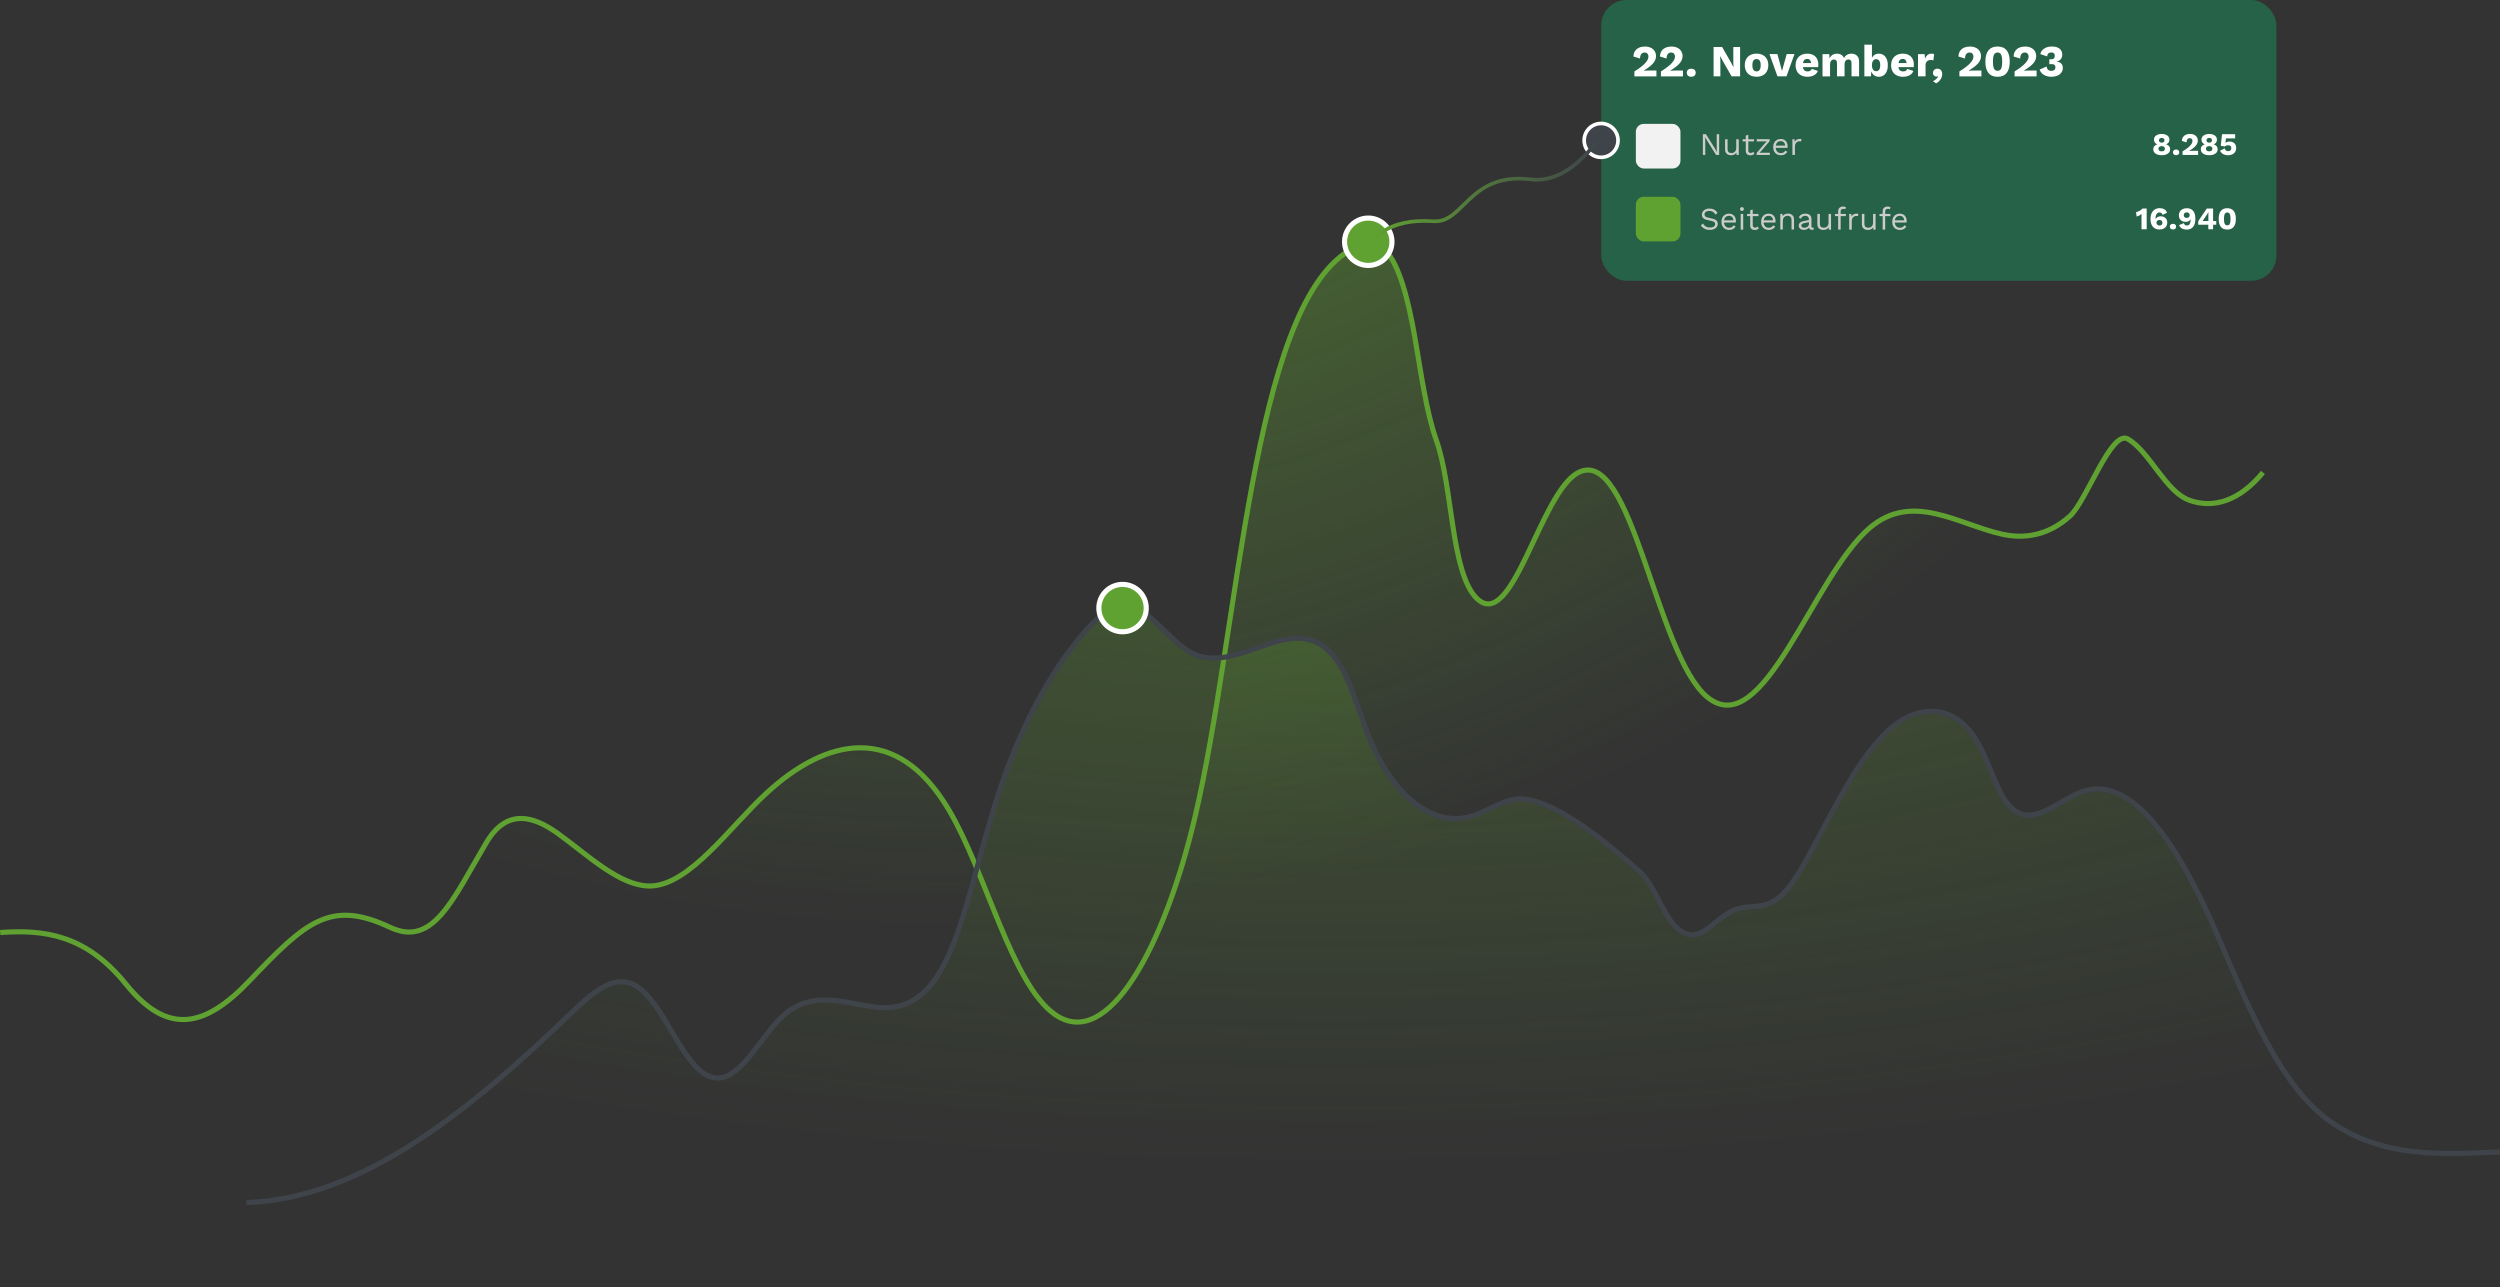 <svg xmlns="http://www.w3.org/2000/svg" xmlns:xlink="http://www.w3.org/1999/xlink" id="Ebene_2" data-name="Ebene 2" viewBox="0 0 908.47 467.78"><rect x="0" y="0" width="908.47" height="467.78" fill="#333333" stroke="none"/><defs><style>      .cls-1 {        fill: #266247;      }      .cls-1, .cls-2, .cls-3, .cls-4, .cls-5, .cls-6, .cls-7, .cls-8, .cls-9, .cls-10 {        stroke-width: 0px;      }      .cls-11 {        stroke: #60a231;      }      .cls-11, .cls-12 {        stroke-miterlimit: 10;      }      .cls-11, .cls-12, .cls-4, .cls-13, .cls-14 {        fill: none;      }      .cls-11, .cls-12, .cls-14 {        stroke-width: 1.86px;      }      .cls-2 {        fill: #60a231;      }      .cls-3 {        fill: url(#Unbenannter_Verlauf_40);      }      .cls-12 {        stroke: #3f444b;      }      .cls-5 {        fill: #3f444b;      }      .cls-15 {        clip-path: url(#clippath-1);      }      .cls-6 {        fill: url(#Unbenannter_Verlauf_46);      }      .cls-7 {        fill: #ccc;      }      .cls-8 {        fill: #fff;      }      .cls-13 {        stroke-width: 1.33px;      }      .cls-13, .cls-14 {        stroke: #fff;      }      .cls-16 {        clip-path: url(#clippath);      }      .cls-9 {        fill: url(#Unbenannter_Verlauf_39);      }      .cls-10 {        fill: #f2f2f2;      }    </style><clipPath id="clippath"><path class="cls-4" d="m822.32,171.68c-8.38,10.19-17.84,13.34-26.83,10.08-8.55-3.1-14.33-17.59-22.23-22.22-6.12-3.58-15.02,22.57-21.13,28.04-7.91,7.09-16.59,8.35-24.77,6.5-16.03-3.62-32.47-15.43-47.94-2.26-20.73,17.65-38.58,78.25-58.99,61.53-18.83-15.43-27.46-92.21-47.1-81.53-13.76,7.48-23.8,58.29-36.72,45.61-9.41-9.24-8.69-40.6-14.64-57.31-3.76-10.55-5.58-24.69-7.89-37.78-2.31-13.1-5.56-26.28-10.77-31.44-4.09-4.05-8.74-2.49-13.08.15-35.58,21.57-39.77,137.39-56.11,206.3-10.86,45.81-31.31,85.14-50.91,71.21-15.66-11.14-24.91-51.47-38.43-74.27-18.95-31.98-44.52-26.17-66.38-5.98-13.23,12.22-27.83,33.37-42.06,33.65-11.07.22-23.13-11.58-33.65-19.1-8.53-6.11-18.36-9.49-25.95,3.3-12.21,20.59-19.27,38.24-35.03,30.81-21.66-10.21-30.57-2.11-51.05,19.42-16.03,16.85-29.59,20.18-44.88,1.27-14.53-17.98-29.59-19.95-45.73-18.79v128.91h822.25V171.68"></path></clipPath><radialGradient id="Unbenannter_Verlauf_39" data-name="Unbenannter Verlauf 39" cx="342.27" cy="-226.6" fx="342.27" fy="-226.6" r="563.71" gradientTransform="translate(1.01 -8.19) rotate(.96)" gradientUnits="userSpaceOnUse"><stop offset="0" stop-color="#60a231"></stop><stop offset="1" stop-color="#60a231" stop-opacity="0"></stop></radialGradient><clipPath id="clippath-1"><path class="cls-4" d="m908.01,419.42c-20.42.79-42.28,2.59-61.74-11.17-17.79-12.57-29.02-40.02-40.89-67.62-12.63-29.37-29.98-58.96-49.24-52.13-8.77,3.11-18.02,13.59-25.95,5.56-4.76-4.81-7.36-15.01-11.24-22.25-8.75-16.32-23.06-15.33-33.89-4.9-10.83,10.43-19.2,28.35-28.02,44.53-4.05,7.42-8.46,14.78-13.83,17.37-4.7,2.27-9.74.66-14.42,3.13-7.72,4.08-12.36,13.28-20.2,5.7-4.9-4.74-7.85-15.36-13.23-20.13-11.52-10.2-29.12-24.81-41.73-26.33-6.6-.79-12.98,4.36-19.52,6.28-13.61,4.02-28.12-7.09-36.77-28.15-3.94-9.6-6.82-21.21-11.89-28.48-14.6-20.94-35.49,6.33-52.95-2.82-8.39-4.39-15.65-17.16-24.33-17.18-4.96,0-9.66,4.25-13.96,9.1-13.44,15.15-24.9,37.05-32.97,63.04-12.49,40.2-16.18,77.78-44.24,73.73-10.83-1.56-22.23-5.86-32.19,2.66-8.61,7.37-15.74,24-25.12,23.16-11.7-1.05-18.56-28.54-29.94-33.97-7.55-3.6-15.26,3.3-22.24,10.03-36.91,35.58-76.38,67.92-118.39,69.23l818.9-18.41Z"></path></clipPath><radialGradient id="Unbenannter_Verlauf_40" data-name="Unbenannter Verlauf 40" cx="260.49" cy="-123.09" fx="260.49" fy="-123.09" r="531.23" gradientTransform="translate(126.44 63.55) scale(1.37 -.55)" gradientUnits="userSpaceOnUse"><stop offset="0" stop-color="#60a231" stop-opacity=".4"></stop><stop offset="1" stop-color="#60a231" stop-opacity="0"></stop></radialGradient><linearGradient id="Unbenannter_Verlauf_46" data-name="Unbenannter Verlauf 46" x1="498.27" y1="69.32" x2="581.04" y2="69.32" gradientUnits="userSpaceOnUse"><stop offset="0" stop-color="#60a231"></stop><stop offset="1" stop-color="#3f444b"></stop></linearGradient></defs><g id="Ebene_1-2" data-name="Ebene 1"><g><g><g class="cls-16"><ellipse class="cls-9" cx="488.49" cy="55.92" rx="730.05" ry="294.52" transform="translate(-.87 8.21) rotate(-.96)"></ellipse></g><path class="cls-11" d="m.07,338.87c16.13-1.16,31.2.81,45.73,18.79,15.28,18.91,28.85,15.58,44.88-1.27,20.47-21.52,29.39-29.63,51.05-19.42,15.76,7.43,22.82-10.23,35.03-30.81,7.59-12.79,17.41-9.41,25.95-3.3,10.52,7.53,22.58,19.33,33.65,19.1,14.23-.29,28.83-21.43,42.06-33.65,21.85-20.19,47.43-26,66.38,5.98,13.52,22.8,22.76,63.13,38.43,74.27,19.6,13.94,40.05-25.39,50.91-71.21,16.34-68.92,20.53-184.73,56.11-206.3,4.34-2.63,8.99-4.2,13.08-.15,5.21,5.17,8.46,18.35,10.77,31.44,2.31,13.1,4.13,27.23,7.89,37.78,5.96,16.71,5.23,48.07,14.64,57.31,12.92,12.68,22.96-38.13,36.72-45.61,19.64-10.68,28.27,66.1,47.1,81.53,20.41,16.72,38.26-43.88,58.99-61.53,15.47-13.17,31.91-1.36,47.94,2.26,8.18,1.85,16.86.58,24.77-6.5,6.11-5.47,15.01-31.63,21.13-28.04,7.9,4.63,13.68,19.12,22.23,22.22,8.99,3.26,18.45.11,26.83-10.08"></path></g><g><circle class="cls-2" cx="497.21" cy="87.85" r="8.61"></circle><circle class="cls-14" cx="497.21" cy="87.85" r="8.61"></circle></g><g><g class="cls-15"><ellipse class="cls-3" cx="486" cy="134.8" rx="730.05" ry="294.52"></ellipse></g><path class="cls-12" d="m89.53,437c42.01-1.31,81.48-33.65,118.39-69.23,6.98-6.72,14.69-13.63,22.24-10.03,11.38,5.43,18.24,32.92,29.94,33.97,9.38.85,16.51-15.79,25.12-23.16,9.96-8.52,21.35-4.22,32.19-2.66,28.07,4.05,31.76-33.54,44.24-73.73,8.08-25.99,19.53-47.89,32.97-63.04,4.3-4.85,9-9.11,13.96-9.1,8.68.01,15.94,12.78,24.33,17.18,17.46,9.15,38.36-18.12,52.95,2.82,5.07,7.27,7.95,18.89,11.89,28.48,8.65,21.06,23.16,32.16,36.77,28.15,6.54-1.93,12.91-7.08,19.52-6.28,12.61,1.51,30.22,16.13,41.73,26.33,5.38,4.77,8.33,15.39,13.23,20.13,7.84,7.58,12.49-1.62,20.2-5.7,4.68-2.47,9.71-.86,14.42-3.13,5.38-2.59,9.79-9.95,13.83-17.37,8.82-16.17,17.19-34.1,28.02-44.53,10.83-10.43,25.14-11.42,33.89,4.9,3.88,7.24,6.48,17.43,11.24,22.25,7.93,8.02,17.18-2.45,25.95-5.56,19.25-6.83,36.61,22.76,49.24,52.13,11.87,27.6,23.1,55.05,40.89,67.62,19.47,13.76,41.33,11.96,61.74,11.17"></path><g><circle class="cls-2" cx="407.92" cy="220.97" r="8.61"></circle><circle class="cls-14" cx="407.92" cy="220.97" r="8.61"></circle></g></g><g><rect class="cls-1" x="581.88" width="245.34" height="102.03" rx="9.16" ry="9.16"></rect><g><path class="cls-8" d="m593.92,27.74v-1.78c.92-.57,1.7-1.1,2.34-1.6.65-.5,1.17-.96,1.58-1.41s.7-.86.9-1.26c.19-.4.29-.79.29-1.16,0-.41-.12-.75-.36-1.03s-.6-.41-1.08-.41c-.51,0-.9.19-1.18.56-.28.37-.43.91-.45,1.62l-2.38-.73c.02-.8.21-1.47.57-2s.85-.95,1.48-1.22,1.34-.41,2.13-.41c.7,0,1.31.1,1.82.3.51.2.93.46,1.25.79s.56.69.72,1.1.23.82.23,1.24c0,.69-.18,1.33-.53,1.93s-.87,1.17-1.54,1.73c-.67.56-1.49,1.11-2.45,1.67v.02c.18-.01.4-.02.65-.03s.51-.02.78-.02c.27,0,.51,0,.73,0h2.51v2.12h-8Z"></path><path class="cls-8" d="m603.56,27.74v-1.78c.92-.57,1.7-1.1,2.34-1.6.65-.5,1.17-.96,1.58-1.41s.7-.86.9-1.26c.19-.4.29-.79.29-1.16,0-.41-.12-.75-.36-1.03s-.6-.41-1.08-.41c-.51,0-.9.19-1.18.56-.28.37-.43.91-.45,1.62l-2.38-.73c.02-.8.21-1.47.57-2s.85-.95,1.48-1.22,1.34-.41,2.13-.41c.7,0,1.31.1,1.82.3.51.2.93.46,1.25.79s.56.69.72,1.1.23.82.23,1.24c0,.69-.18,1.33-.53,1.93s-.87,1.17-1.54,1.73c-.67.56-1.49,1.11-2.45,1.67v.02c.18-.01.4-.02.65-.03s.51-.02.78-.02c.27,0,.51,0,.73,0h2.51v2.12h-8Z"></path><path class="cls-8" d="m614.57,24.96c.51,0,.9.13,1.19.39s.43.62.43,1.08-.14.81-.43,1.07c-.29.26-.68.39-1.19.39s-.89-.13-1.18-.39c-.29-.26-.44-.61-.44-1.07s.15-.82.44-1.08.68-.39,1.18-.39Z"></path><path class="cls-8" d="m632.33,17.07v10.67h-3.09l-3.31-5.77-.81-1.58h-.02l.06,1.97v5.38h-2.46v-10.67h3.09l3.31,5.77.81,1.58h.02l-.06-1.97v-5.38h2.46Z"></path><path class="cls-8" d="m638.3,19.49c.85,0,1.6.16,2.24.49.64.33,1.14.81,1.5,1.44s.54,1.39.54,2.27-.18,1.64-.54,2.27c-.36.63-.86,1.11-1.5,1.44-.64.33-1.39.49-2.24.49s-1.57-.16-2.21-.49c-.65-.33-1.15-.81-1.51-1.44-.36-.63-.54-1.39-.54-2.27s.18-1.64.54-2.27.87-1.11,1.51-1.44c.65-.33,1.38-.49,2.21-.49Zm0,1.96c-.31,0-.58.08-.81.23s-.4.39-.52.73c-.12.33-.18.77-.18,1.29s.06.96.18,1.29c.12.33.29.57.52.73s.5.23.81.23.6-.08.82-.23.4-.4.52-.73c.12-.33.18-.76.18-1.29s-.06-.96-.18-1.29c-.12-.33-.29-.58-.52-.73s-.5-.23-.82-.23Z"></path><path class="cls-8" d="m649.25,19.65h2.85l-2.91,8.08h-3.28l-2.91-8.08h2.89l1.67,6.16,1.7-6.16Z"></path><path class="cls-8" d="m656.86,27.9c-.89,0-1.67-.17-2.32-.5-.65-.33-1.16-.81-1.51-1.44s-.53-1.38-.53-2.26.18-1.64.53-2.26c.36-.62.85-1.1,1.5-1.44s1.38-.5,2.21-.5,1.58.16,2.17.49c.6.33,1.05.78,1.37,1.36.31.58.47,1.24.47,1.98,0,.19,0,.39-.02.58s-.03.36-.05.48h-6.4v-1.47h5.19l-1.31.5c0-.65-.12-1.14-.35-1.49-.23-.34-.59-.52-1.08-.52-.35,0-.64.08-.88.24-.24.16-.43.42-.55.76-.12.35-.19.79-.19,1.33s.07.96.21,1.29c.14.33.34.57.6.71s.57.22.94.22c.41,0,.74-.08.98-.24.24-.16.42-.39.54-.68l2.2.73c-.15.46-.41.85-.78,1.17s-.81.56-1.33.72c-.51.16-1.05.24-1.61.24Z"></path><path class="cls-8" d="m662.28,27.74v-8.08h2.46l.08,1.57c.26-.57.62-1,1.09-1.29s1.01-.44,1.62-.44,1.13.14,1.57.4c.44.27.77.67.99,1.2.17-.36.4-.65.67-.89.27-.24.59-.41.95-.53s.72-.18,1.1-.18c.54,0,1.01.11,1.42.32.41.21.74.53.98.95.24.43.36.96.36,1.59v5.38h-2.75v-4.75c0-.52-.1-.88-.3-1.08s-.47-.31-.8-.31c-.27,0-.51.07-.74.2-.22.14-.39.34-.51.61-.12.27-.18.61-.18,1.02v4.32h-2.75v-4.75c0-.52-.1-.88-.31-1.08s-.47-.31-.79-.31c-.25,0-.48.06-.7.19-.22.13-.4.33-.53.61-.13.27-.19.63-.19,1.08v4.27h-2.75Z"></path><path class="cls-8" d="m682.68,27.9c-.53,0-.99-.12-1.4-.36-.4-.24-.74-.56-.99-.98s-.43-.89-.5-1.41l.26-.34-.15,2.93h-2.41v-11.51h2.75v5.97l-.26-.39c.15-.67.46-1.22.92-1.66.46-.44,1.09-.65,1.88-.65.62,0,1.18.17,1.67.5.49.33.87.82,1.15,1.45s.41,1.39.41,2.29-.14,1.62-.42,2.25-.67,1.1-1.16,1.43c-.5.33-1.08.49-1.75.49Zm-.95-2.02c.47,0,.85-.17,1.12-.53.27-.35.4-.9.4-1.66s-.13-1.31-.4-1.66c-.27-.35-.64-.53-1.12-.53-.31,0-.58.09-.8.27-.22.18-.39.43-.51.75-.12.32-.18.72-.18,1.18s.06.86.18,1.18c.12.32.29.57.52.74.23.17.49.25.79.25Z"></path><path class="cls-8" d="m691.57,27.9c-.89,0-1.67-.17-2.32-.5-.65-.33-1.16-.81-1.51-1.44s-.53-1.38-.53-2.26.18-1.64.53-2.26c.36-.62.85-1.1,1.5-1.44s1.38-.5,2.21-.5,1.58.16,2.17.49c.6.33,1.05.78,1.37,1.36.31.58.47,1.24.47,1.98,0,.19,0,.39-.02.58s-.03.36-.05.48h-6.4v-1.47h5.19l-1.31.5c0-.65-.12-1.14-.35-1.49-.23-.34-.59-.52-1.08-.52-.35,0-.64.08-.88.24-.24.16-.43.42-.55.76-.12.35-.19.79-.19,1.33s.07.96.21,1.29c.14.33.34.57.6.71s.57.22.94.22c.41,0,.74-.08.98-.24.24-.16.42-.39.54-.68l2.2.73c-.15.46-.41.85-.78,1.17s-.81.56-1.33.72c-.51.16-1.05.24-1.61.24Z"></path><path class="cls-8" d="m696.98,27.74v-8.08h2.42l.11,1.75c.2-.6.51-1.07.91-1.41s.92-.5,1.54-.5c.21,0,.38.02.53.05.15.03.26.08.35.13l-.27,2.26c-.11-.04-.25-.08-.41-.1-.17-.03-.37-.04-.61-.04-.32,0-.62.07-.91.21-.28.14-.5.35-.67.62-.17.27-.25.62-.25,1.04v4.07h-2.75Z"></path><path class="cls-8" d="m704.03,24.96c.4,0,.73.09.99.27.26.18.45.42.57.72.12.3.19.63.19.99,0,.48-.11.95-.32,1.4-.21.45-.49.84-.82,1.18-.34.34-.71.6-1.11.77l-1.12-.82c.3-.12.58-.27.83-.45.25-.18.47-.38.66-.6.19-.22.33-.44.43-.66l-.08-.05c-.05.04-.12.08-.21.1-.09.02-.2.03-.34.03-.19,0-.39-.05-.59-.15-.2-.1-.37-.24-.5-.44-.13-.19-.2-.44-.2-.74,0-.34.08-.63.23-.86.15-.23.35-.4.6-.52.25-.12.51-.18.79-.18Z"></path><path class="cls-8" d="m712.02,27.74v-1.78c.92-.57,1.7-1.1,2.34-1.6.65-.5,1.17-.96,1.58-1.41s.7-.86.9-1.26c.19-.4.29-.79.29-1.16,0-.41-.12-.75-.36-1.03s-.6-.41-1.08-.41c-.51,0-.9.19-1.18.56-.28.37-.43.91-.45,1.62l-2.38-.73c.02-.8.21-1.47.57-2s.85-.95,1.48-1.22,1.34-.41,2.13-.41c.7,0,1.31.1,1.82.3.51.2.93.46,1.25.79s.56.69.72,1.1.23.82.23,1.24c0,.69-.18,1.33-.53,1.93s-.87,1.17-1.54,1.73c-.67.56-1.49,1.11-2.45,1.67v.02c.18-.01.4-.02.65-.03s.51-.02.78-.02c.27,0,.51,0,.73,0h2.51v2.12h-8Z"></path><path class="cls-8" d="m725.89,27.9c-1.46,0-2.56-.46-3.31-1.39s-1.12-2.3-1.12-4.11.37-3.18,1.12-4.11c.75-.93,1.85-1.39,3.31-1.39s2.56.46,3.31,1.39c.75.93,1.12,2.3,1.12,4.11s-.38,3.18-1.12,4.11-1.85,1.39-3.31,1.39Zm0-2.17c.4,0,.72-.11.97-.33s.43-.58.54-1.07c.11-.49.17-1.13.17-1.93s-.06-1.44-.17-1.93c-.11-.49-.29-.85-.54-1.07-.25-.22-.57-.33-.97-.33s-.71.11-.96.33c-.25.22-.44.58-.55,1.07-.11.49-.17,1.13-.17,1.93s.06,1.44.17,1.93c.11.49.3.85.55,1.07.25.22.57.33.96.33Z"></path><path class="cls-8" d="m732.07,27.74v-1.78c.92-.57,1.7-1.1,2.34-1.6.65-.5,1.17-.96,1.58-1.41s.7-.86.9-1.26c.19-.4.29-.79.29-1.16,0-.41-.12-.75-.36-1.03s-.6-.41-1.08-.41c-.51,0-.9.19-1.18.56-.28.37-.43.91-.45,1.62l-2.38-.73c.02-.8.21-1.47.57-2s.85-.95,1.48-1.22,1.34-.41,2.13-.41c.7,0,1.31.1,1.82.3.51.2.93.46,1.25.79s.56.69.72,1.1.23.82.23,1.24c0,.69-.18,1.33-.53,1.93s-.87,1.17-1.54,1.73c-.67.56-1.49,1.11-2.45,1.67v.02c.18-.01.4-.02.65-.03s.51-.02.78-.02c.27,0,.51,0,.73,0h2.51v2.12h-8Z"></path><path class="cls-8" d="m745.6,27.9c-1.14,0-2.09-.22-2.85-.67s-1.29-1.1-1.58-1.96l2.55-1.1c.05.39.15.7.3.93s.34.4.59.5c.25.1.54.15.87.15.3,0,.56-.05.77-.15.21-.1.38-.25.49-.44.12-.19.18-.43.18-.7s-.06-.51-.17-.68c-.11-.17-.28-.3-.49-.37s-.47-.11-.77-.11c-.14,0-.27,0-.39,0-.12,0-.25.02-.4.04v-1.81c.09.01.17.02.26.02.09,0,.19,0,.31,0,.51,0,.87-.1,1.09-.31.22-.21.33-.54.33-.99,0-.39-.11-.68-.33-.89-.22-.2-.53-.31-.93-.31-.42,0-.76.11-1.03.33-.27.22-.44.6-.52,1.12l-2.44-.84c.12-.59.37-1.09.76-1.5.39-.41.88-.72,1.46-.94.59-.22,1.24-.32,1.95-.32.82,0,1.51.12,2.07.36.56.24.99.58,1.28,1.02s.44.96.44,1.55c0,.46-.07.85-.22,1.16-.15.31-.33.57-.55.76-.22.19-.44.34-.67.43-.23.09-.42.15-.57.17v.05c.19,0,.42.04.66.11s.49.2.73.36.43.4.59.69.23.65.23,1.08c0,.67-.17,1.25-.53,1.73-.35.48-.83.86-1.43,1.12s-1.29.4-2.05.4Z"></path></g><rect class="cls-2" x="594.45" y="71.51" width="16.21" height="16.21" rx="2.85" ry="2.85"></rect><rect class="cls-10" x="594.45" y="45.02" width="16.21" height="16.21" rx="2.85" ry="2.85"></rect><g><path class="cls-7" d="m621.23,75.8c.66,0,1.23.13,1.71.4.48.27.88.67,1.2,1.19l-.76.59c-.28-.49-.6-.83-.95-1.03-.35-.2-.78-.3-1.28-.3-.4,0-.74.06-1,.17-.26.11-.46.26-.58.45-.12.19-.18.4-.18.63,0,.27.08.5.25.7.17.2.5.36,1,.47l1.63.37c.72.16,1.23.4,1.51.72.29.32.43.72.43,1.2,0,.43-.12.8-.36,1.14-.24.33-.58.59-1.01.77s-.94.27-1.53.27c-.55,0-1.03-.07-1.44-.22s-.77-.35-1.07-.6c-.3-.25-.54-.53-.73-.84l.8-.65c.14.29.33.54.56.76s.5.39.83.51.69.18,1.11.18c.39,0,.72-.05,1.01-.14s.5-.24.66-.42.23-.41.23-.68c0-.24-.08-.46-.24-.66-.16-.19-.46-.34-.9-.44l-1.77-.4c-.46-.11-.84-.25-1.12-.44-.29-.19-.49-.41-.62-.66-.13-.25-.19-.53-.19-.83,0-.4.11-.77.34-1.11.22-.34.55-.61.97-.82.42-.21.92-.31,1.5-.31Z"></path><path class="cls-7" d="m628.34,83.56c-.54,0-1.02-.12-1.44-.35s-.75-.58-.99-1.02c-.24-.44-.35-.98-.35-1.59s.12-1.15.35-1.59c.24-.45.56-.79.97-1.02.41-.24.88-.35,1.4-.35s.99.11,1.36.34c.38.23.66.54.86.93.2.39.3.83.3,1.32,0,.13,0,.25-.01.35,0,.11-.02.2-.03.29h-4.61v-.81h4.21l-.47.09c0-.55-.15-.97-.45-1.27-.3-.3-.69-.45-1.18-.45-.37,0-.69.09-.96.26-.27.17-.48.42-.63.74-.15.32-.22.71-.22,1.17s.08.84.23,1.16.37.58.64.75c.28.17.61.26,1,.26.42,0,.76-.08,1.02-.24s.47-.38.63-.65l.72.42c-.15.26-.33.48-.55.67-.22.19-.49.34-.79.44-.3.1-.64.15-1.01.15Z"></path><path class="cls-7" d="m633,76.65c-.21,0-.37-.06-.5-.19-.13-.13-.19-.29-.19-.5s.06-.37.19-.5c.12-.13.29-.19.5-.19s.37.06.5.19c.12.13.19.29.19.5s-.06.37-.19.5c-.13.13-.29.19-.5.19Zm.46,1.1v5.71h-.91v-5.71h.91Z"></path><path class="cls-7" d="m639,77.74v.79h-4.13v-.79h4.13Zm-2.08-1.62v5.75c0,.28.08.49.24.63.16.14.37.21.62.21.22,0,.41-.04.57-.11.16-.08.3-.18.43-.31l.32.76c-.17.16-.38.29-.62.38s-.52.14-.83.14c-.29,0-.56-.05-.81-.15-.25-.1-.45-.27-.6-.49-.15-.22-.23-.52-.23-.88v-5.66l.91-.25Z"></path><path class="cls-7" d="m642.74,83.56c-.54,0-1.02-.12-1.44-.35s-.75-.58-.99-1.02c-.24-.44-.35-.98-.35-1.59s.12-1.15.35-1.59c.24-.45.56-.79.97-1.02.41-.24.88-.35,1.4-.35s.99.11,1.36.34c.38.23.66.54.86.93.2.39.3.83.3,1.32,0,.13,0,.25-.01.35,0,.11-.02.2-.03.29h-4.61v-.81h4.21l-.47.09c0-.55-.15-.97-.45-1.27-.3-.3-.69-.45-1.18-.45-.37,0-.69.09-.96.26-.27.17-.48.42-.63.74-.15.32-.22.71-.22,1.17s.08.84.23,1.16.37.58.64.75c.28.17.61.26,1,.26.42,0,.76-.08,1.02-.24s.47-.38.63-.65l.72.42c-.15.26-.33.48-.55.67-.22.19-.49.34-.79.44-.3.1-.64.15-1.01.15Z"></path><path class="cls-7" d="m646.94,83.45v-5.71h.8l.08,1.28-.15-.13c.12-.3.29-.55.49-.74.21-.19.44-.32.71-.41.27-.08.55-.13.84-.13.41,0,.78.08,1.12.23.33.16.6.39.8.71.2.32.3.73.3,1.22v3.65h-.91v-3.33c0-.63-.13-1.07-.4-1.32-.27-.25-.6-.37-1-.37-.27,0-.55.06-.82.19-.27.13-.5.34-.68.63s-.27.68-.27,1.16v3.04h-.91Z"></path><path class="cls-7" d="m657.34,79.76c0-.43-.11-.75-.34-.99-.23-.23-.55-.35-.97-.35-.4,0-.73.09-1,.26-.27.17-.48.45-.6.83l-.74-.46c.15-.43.43-.77.84-1.03.41-.26.92-.39,1.53-.39.41,0,.78.07,1.12.21.33.14.6.35.79.64.19.29.29.65.29,1.1v2.76c0,.27.14.41.43.41.14,0,.29-.02.42-.06l-.05.72c-.15.08-.35.11-.59.11-.22,0-.42-.04-.59-.13-.17-.08-.31-.21-.41-.38-.1-.17-.15-.39-.15-.65v-.11l.23.03c-.09.3-.25.54-.47.73s-.47.32-.74.41c-.27.09-.54.13-.81.13-.33,0-.65-.06-.94-.17s-.52-.29-.69-.52c-.17-.23-.26-.52-.26-.86,0-.43.14-.78.43-1.06.29-.28.68-.47,1.19-.56l2.26-.44v.75l-1.84.38c-.37.08-.65.18-.83.32s-.27.33-.27.57.09.43.28.58.45.22.79.22c.22,0,.43-.03.63-.09.2-.06.38-.14.54-.26.16-.12.29-.27.38-.45.09-.18.14-.39.14-.63v-1.57Z"></path><path class="cls-7" d="m662.53,83.56c-.37,0-.71-.07-1.03-.21s-.59-.36-.79-.67-.3-.71-.3-1.2v-3.74h.91v3.5c0,.58.13.98.38,1.19.25.22.6.33,1.06.33.21,0,.42-.04.63-.11.21-.07.39-.19.55-.34.16-.16.29-.36.39-.6.09-.24.14-.53.14-.87v-3.1h.91v5.71h-.8l-.06-.87c-.2.34-.47.59-.8.75-.34.16-.74.23-1.19.23Z"></path><path class="cls-7" d="m670.77,77.74v.79h-3.96v-.79h3.96Zm-.95-2.68c.2,0,.38.02.56.07.17.05.31.11.41.19l-.24.74c-.09-.06-.19-.1-.3-.13-.11-.03-.22-.04-.35-.04-.33,0-.58.08-.76.23s-.27.4-.27.75v6.57h-.91v-6.66c0-.25.04-.48.11-.7s.19-.4.35-.55c.16-.15.35-.27.59-.35.24-.08.51-.13.82-.13Z"></path><path class="cls-7" d="m671.99,83.45v-5.71h.74l.13.94c.16-.35.39-.61.7-.79.31-.18.68-.26,1.12-.26.1,0,.21,0,.33.02.12.02.22.05.3.09l-.16.83c-.08-.03-.17-.05-.27-.07-.1-.02-.24-.02-.42-.02-.24,0-.47.07-.71.21-.24.14-.44.34-.6.62-.16.28-.24.63-.24,1.06v3.08h-.91Z"></path><path class="cls-7" d="m678.71,83.56c-.37,0-.71-.07-1.03-.21s-.59-.36-.79-.67-.3-.71-.3-1.2v-3.74h.91v3.5c0,.58.13.98.38,1.19.25.22.6.33,1.06.33.21,0,.42-.04.63-.11.21-.07.39-.19.55-.34.16-.16.29-.36.39-.6.09-.24.14-.53.14-.87v-3.1h.91v5.71h-.8l-.06-.87c-.2.34-.47.59-.8.75-.34.16-.74.23-1.19.23Z"></path><path class="cls-7" d="m686.95,77.74v.79h-3.96v-.79h3.96Zm-.95-2.68c.2,0,.38.02.56.07.17.05.31.11.41.19l-.24.74c-.09-.06-.19-.1-.3-.13-.11-.03-.22-.04-.35-.04-.33,0-.58.08-.76.23s-.27.4-.27.75v6.57h-.91v-6.66c0-.25.04-.48.11-.7s.19-.4.35-.55c.16-.15.35-.27.59-.35.24-.08.51-.13.82-.13Z"></path><path class="cls-7" d="m690.4,83.56c-.54,0-1.02-.12-1.44-.35s-.75-.58-.99-1.02c-.24-.44-.35-.98-.35-1.59s.12-1.15.35-1.59c.24-.45.56-.79.97-1.02.41-.24.88-.35,1.4-.35s.99.11,1.36.34c.38.23.66.54.86.93.2.39.3.83.3,1.32,0,.13,0,.25-.01.35,0,.11-.02.2-.03.29h-4.61v-.81h4.21l-.47.09c0-.55-.15-.97-.45-1.27-.3-.3-.69-.45-1.18-.45-.37,0-.69.09-.96.26-.27.17-.48.42-.63.74-.15.32-.22.71-.22,1.17s.08.84.23,1.16.37.58.64.75c.28.17.61.26,1,.26.42,0,.76-.08,1.02-.24s.47-.38.63-.65l.72.42c-.15.26-.33.48-.55.67-.22.19-.49.34-.79.44-.3.1-.64.15-1.01.15Z"></path></g><g><path class="cls-7" d="m624.72,48.77v7.53h-1.13l-3.15-5.04-.8-1.42h-.01l.04,1.14v5.32h-.87v-7.53h1.13l3.14,5.02.81,1.45h.01l-.05-1.15v-5.32h.87Z"></path><path class="cls-7" d="m628.99,56.42c-.37,0-.71-.07-1.03-.21s-.59-.36-.79-.67-.3-.71-.3-1.2v-3.74h.91v3.5c0,.58.13.98.38,1.19.25.22.6.33,1.06.33.21,0,.42-.04.63-.11.21-.07.39-.19.55-.34.16-.16.29-.36.39-.6.09-.24.14-.53.14-.87v-3.1h.91v5.71h-.8l-.06-.87c-.2.34-.47.59-.8.75-.34.16-.74.23-1.19.23Z"></path><path class="cls-7" d="m637.39,50.6v.79h-4.13v-.79h4.13Zm-2.08-1.62v5.75c0,.28.08.49.24.63.16.14.37.21.62.21.22,0,.41-.04.57-.11.16-.08.3-.18.43-.31l.32.76c-.17.16-.38.29-.62.38s-.52.14-.83.14c-.29,0-.56-.05-.81-.15-.25-.1-.45-.27-.6-.49-.15-.22-.23-.52-.23-.88v-5.66l.91-.25Z"></path><path class="cls-7" d="m638.34,56.3v-.7l2.99-3.5.72-.74-1.02.02h-2.66v-.79h4.69v.7l-2.99,3.5-.71.74,1.11-.02h2.68v.79h-4.82Z"></path><path class="cls-7" d="m647.14,56.42c-.54,0-1.02-.12-1.44-.35s-.75-.58-.99-1.02c-.24-.44-.35-.98-.35-1.59s.12-1.15.35-1.59c.24-.45.56-.79.97-1.02.41-.24.88-.35,1.4-.35s.99.11,1.36.34c.38.23.66.54.86.93.2.39.3.83.3,1.32,0,.13,0,.25-.01.35,0,.11-.02.2-.03.29h-4.61v-.81h4.21l-.47.09c0-.55-.15-.97-.45-1.27-.3-.3-.69-.45-1.18-.45-.37,0-.69.09-.96.26-.27.17-.48.42-.63.74-.15.32-.22.71-.22,1.17s.08.84.23,1.16.37.58.64.75c.28.17.61.26,1,.26.42,0,.76-.08,1.02-.24s.47-.38.63-.65l.72.42c-.15.26-.33.48-.55.67-.22.19-.49.34-.79.44-.3.1-.64.15-1.01.15Z"></path><path class="cls-7" d="m651.34,56.3v-5.71h.74l.13.94c.16-.35.39-.61.7-.79.31-.18.68-.26,1.12-.26.1,0,.21,0,.33.02.12.02.22.05.3.09l-.16.83c-.08-.03-.17-.05-.27-.07-.1-.02-.24-.02-.42-.02-.24,0-.47.07-.71.21-.24.14-.44.34-.6.62-.16.28-.24.63-.24,1.06v3.08h-.91Z"></path></g><g><path class="cls-8" d="m785.53,48.68c.57,0,1.06.08,1.48.25.42.17.74.4.98.71s.35.68.35,1.1c0,.4-.1.75-.3,1.04-.2.29-.49.51-.88.66h0c.46.16.81.39,1.06.68s.38.67.38,1.12-.12.82-.37,1.15c-.25.32-.6.57-1.06.75-.46.18-1,.27-1.64.27s-1.18-.09-1.63-.27c-.46-.18-.81-.43-1.06-.75-.25-.32-.37-.71-.37-1.15s.12-.83.38-1.12c.25-.29.6-.52,1.06-.67h0c-.38-.16-.67-.38-.88-.67-.21-.29-.31-.64-.31-1.04,0-.43.12-.79.35-1.1.23-.31.56-.55.99-.71.43-.17.92-.25,1.47-.25Zm.01,6.31c.24,0,.45-.04.62-.11.17-.07.3-.18.39-.33.09-.14.14-.31.14-.5s-.05-.37-.14-.51c-.09-.14-.22-.25-.4-.32-.17-.07-.38-.11-.62-.11s-.44.04-.62.11c-.18.07-.31.18-.41.32-.09.14-.14.31-.14.51s.05.36.14.5c.09.14.22.25.4.33.17.07.38.11.63.11Zm0-4.88c-.3,0-.55.08-.73.23-.18.15-.27.37-.27.64s.09.48.27.63c.18.16.43.23.73.23s.55-.08.73-.23c.18-.16.27-.37.27-.63s-.09-.49-.27-.64c-.18-.15-.42-.23-.73-.23Z"></path><path class="cls-8" d="m790.77,54.34c.36,0,.64.09.84.27.2.18.3.44.3.76s-.1.57-.3.75c-.2.18-.48.27-.84.27s-.63-.09-.83-.27c-.21-.18-.31-.43-.31-.75s.1-.58.31-.76c.21-.18.48-.27.83-.27Z"></path><path class="cls-8" d="m793.11,56.3v-1.26c.65-.4,1.2-.78,1.66-1.13.46-.35.83-.68,1.11-.99s.5-.61.63-.89c.14-.28.21-.56.21-.82,0-.29-.09-.53-.26-.72s-.42-.29-.76-.29c-.36,0-.64.13-.83.39-.2.26-.3.65-.32,1.15l-1.68-.51c.01-.56.15-1.03.41-1.42.25-.38.6-.67,1.04-.86.44-.19.94-.29,1.51-.29.5,0,.92.07,1.28.21s.66.33.88.56c.23.23.4.49.51.78.11.29.17.58.17.87,0,.49-.12.94-.38,1.36-.25.42-.62.83-1.09,1.22-.48.39-1.05.79-1.73,1.18h0c.13,0,.28,0,.46-.01.17,0,.36-.01.55-.02.19,0,.36,0,.51,0h1.77v1.5h-5.65Z"></path><path class="cls-8" d="m802.8,48.68c.57,0,1.06.08,1.48.25.42.17.74.4.98.71s.35.68.35,1.1c0,.4-.1.75-.3,1.04-.2.29-.49.51-.88.66h0c.46.16.81.39,1.06.68s.38.67.38,1.12-.12.82-.37,1.15c-.25.32-.6.57-1.06.75-.46.18-1,.27-1.64.27s-1.18-.09-1.63-.27c-.46-.18-.81-.43-1.06-.75-.25-.32-.37-.71-.37-1.15s.12-.83.38-1.12c.25-.29.6-.52,1.06-.67h0c-.38-.16-.67-.38-.88-.67-.21-.29-.31-.64-.31-1.04,0-.43.12-.79.35-1.1.23-.31.56-.55.99-.71.43-.17.92-.25,1.47-.25Zm.01,6.31c.24,0,.45-.04.62-.11.17-.07.3-.18.39-.33.09-.14.14-.31.14-.5s-.05-.37-.14-.51c-.09-.14-.22-.25-.4-.32-.17-.07-.38-.11-.62-.11s-.44.04-.62.11c-.18.07-.31.18-.41.32-.09.14-.14.31-.14.51s.05.36.14.5c.09.14.22.25.4.33.17.07.38.11.63.11Zm0-4.88c-.3,0-.55.08-.73.23-.18.15-.27.37-.27.64s.09.48.27.63c.18.16.43.23.73.23s.55-.08.73-.23c.18-.16.27-.37.27-.63s-.09-.49-.27-.64c-.18-.15-.42-.23-.73-.23Z"></path><path class="cls-8" d="m809.64,56.42c-.65,0-1.22-.13-1.71-.38s-.89-.67-1.21-1.25l1.72-.86c.08.3.22.55.41.73s.47.27.84.27c.24,0,.44-.04.6-.13.17-.08.3-.21.39-.37.09-.16.14-.36.14-.6s-.04-.42-.13-.57c-.09-.15-.21-.27-.38-.35-.17-.08-.38-.12-.63-.12-.18,0-.35.02-.49.05s-.28.08-.39.15-.23.15-.33.25l-1.48-.27.48-4.2h4.75v1.52h-3.32l-.19,1.51-.03.18h.01c.15-.17.37-.31.64-.4s.58-.14.91-.14c.49,0,.92.1,1.27.3s.62.47.81.81c.19.34.29.73.29,1.18,0,.46-.08.87-.23,1.2-.16.34-.37.62-.65.84-.28.22-.59.38-.95.49-.35.11-.73.16-1.12.16Z"></path></g><g><path class="cls-8" d="m778.2,83.31v-4.34c0-.2,0-.4,0-.61,0-.21,0-.42,0-.64-.25.23-.53.43-.83.6-.3.17-.62.29-.96.35l-.18-1.62c.2-.02.41-.06.63-.15.22-.08.45-.19.67-.31s.42-.25.59-.39c.17-.14.31-.28.4-.42h1.56v7.53h-1.89Z"></path><path class="cls-8" d="m784.85,75.66c.4,0,.78.05,1.12.16.35.11.65.28.91.52s.45.57.58.98l-1.6.75c-.08-.27-.21-.48-.39-.63-.19-.16-.44-.23-.75-.23-.21,0-.41.05-.59.15-.18.1-.33.25-.46.44-.13.19-.23.42-.29.7s-.1.58-.1.92v.18l.02.07c.09-.23.23-.42.43-.58.19-.16.42-.28.67-.36.25-.08.5-.13.75-.13.46,0,.88.09,1.24.27s.65.44.86.78.31.75.31,1.23c0,.52-.12.96-.35,1.34-.24.38-.56.67-.98.87-.42.21-.92.31-1.5.31-.65,0-1.21-.14-1.71-.43-.49-.29-.87-.71-1.14-1.28-.27-.57-.41-1.27-.41-2.11,0-.9.15-1.64.45-2.21.3-.58.7-1.01,1.2-1.3.51-.29,1.07-.43,1.71-.43Zm-.14,4.28c-.2,0-.38.04-.54.12-.16.08-.29.2-.39.35-.1.15-.14.33-.14.54s.05.37.15.52c.1.15.23.27.39.35.16.08.34.13.54.13.34,0,.61-.09.79-.26.19-.17.28-.42.28-.74,0-.21-.04-.39-.13-.54-.08-.15-.2-.26-.36-.34-.16-.08-.35-.12-.59-.12Z"></path><path class="cls-8" d="m789.63,81.34c.36,0,.64.09.84.27.2.18.3.44.3.76s-.1.57-.3.75c-.2.18-.48.27-.84.27s-.63-.09-.83-.27c-.21-.18-.31-.43-.31-.75s.1-.58.31-.76c.21-.18.48-.27.83-.27Z"></path><path class="cls-8" d="m794.62,75.66c.69,0,1.27.15,1.74.44.47.29.82.73,1.06,1.3.24.57.35,1.28.35,2.12,0,.91-.13,1.66-.4,2.23-.27.57-.64,1-1.11,1.27s-1.02.41-1.63.41c-.65,0-1.22-.13-1.71-.39-.48-.26-.84-.68-1.08-1.25l1.76-.7c.06.27.18.48.35.63.17.15.41.23.71.23.24,0,.44-.05.62-.14.17-.09.32-.23.43-.42s.19-.41.25-.67c.05-.26.08-.56.08-.91v-.18h-.03c-.08.23-.22.41-.41.56-.19.14-.41.25-.65.33-.24.07-.5.11-.75.11-.47,0-.89-.1-1.26-.29s-.66-.47-.86-.82c-.21-.35-.31-.77-.31-1.24,0-.54.12-1,.36-1.39.24-.38.57-.68,1-.9.43-.21.93-.32,1.51-.32Zm0,1.51c-.33,0-.59.09-.78.27-.19.18-.29.44-.29.78,0,.3.1.54.3.71.2.17.46.26.78.26.21,0,.39-.04.55-.13.16-.08.29-.2.38-.35.09-.15.14-.33.14-.53s-.05-.39-.14-.54c-.09-.15-.22-.26-.38-.35-.16-.08-.35-.13-.55-.13Z"></path><path class="cls-8" d="m802.48,83.31v-1.65h-3.67v-1.23c.07-.12.16-.27.27-.45.11-.17.24-.38.39-.6l2.45-3.6h2.29v4.53h1.15v1.35h-1.15v1.65h-1.74Zm-2.1-3h2.12v-2.28c0-.15,0-.31.01-.47,0-.16.02-.33.02-.5h-.02c-.08.16-.17.33-.27.5-.1.17-.2.33-.29.46l-1.33,1.95c-.04.06-.08.12-.11.17s-.08.11-.13.17Z"></path><path class="cls-8" d="m809.36,83.42c-1.03,0-1.8-.33-2.33-.98-.53-.65-.79-1.62-.79-2.9s.26-2.24.79-2.9c.53-.65,1.31-.98,2.33-.98s1.8.33,2.33.98c.53.65.79,1.62.79,2.9s-.26,2.24-.79,2.9c-.53.65-1.31.98-2.33.98Zm0-1.53c.28,0,.51-.08.68-.23s.3-.41.38-.75c.08-.35.12-.8.12-1.36s-.04-1.02-.12-1.36c-.08-.35-.21-.6-.38-.75-.17-.16-.4-.23-.68-.23s-.5.08-.68.23c-.18.16-.31.41-.39.75s-.12.8-.12,1.36.04,1.02.12,1.36.21.6.39.75c.18.16.4.23.68.23Z"></path></g></g><g><circle class="cls-5" cx="581.82" cy="51.02" r="6.15"></circle><circle class="cls-13" cx="581.82" cy="51.02" r="6.15"></circle></g><path class="cls-6" d="m499.45,88.13l-1.17-.62c.19-.37,4.98-9.01,22.67-7.77,4.3.29,7.15-2.53,10.48-5.8,5.02-4.94,11.27-11.08,25.03-9.41,13.39,1.62,23.36-13.83,23.46-13.99l1.12.71c-.4.63-9.48,14.73-22.55,14.73-.72,0-1.45-.04-2.19-.13-13.11-1.59-18.87,4.06-23.94,9.04-3.56,3.5-6.63,6.52-11.5,6.18-16.76-1.17-21.36,6.99-21.41,7.07Z"></path></g></g></svg>